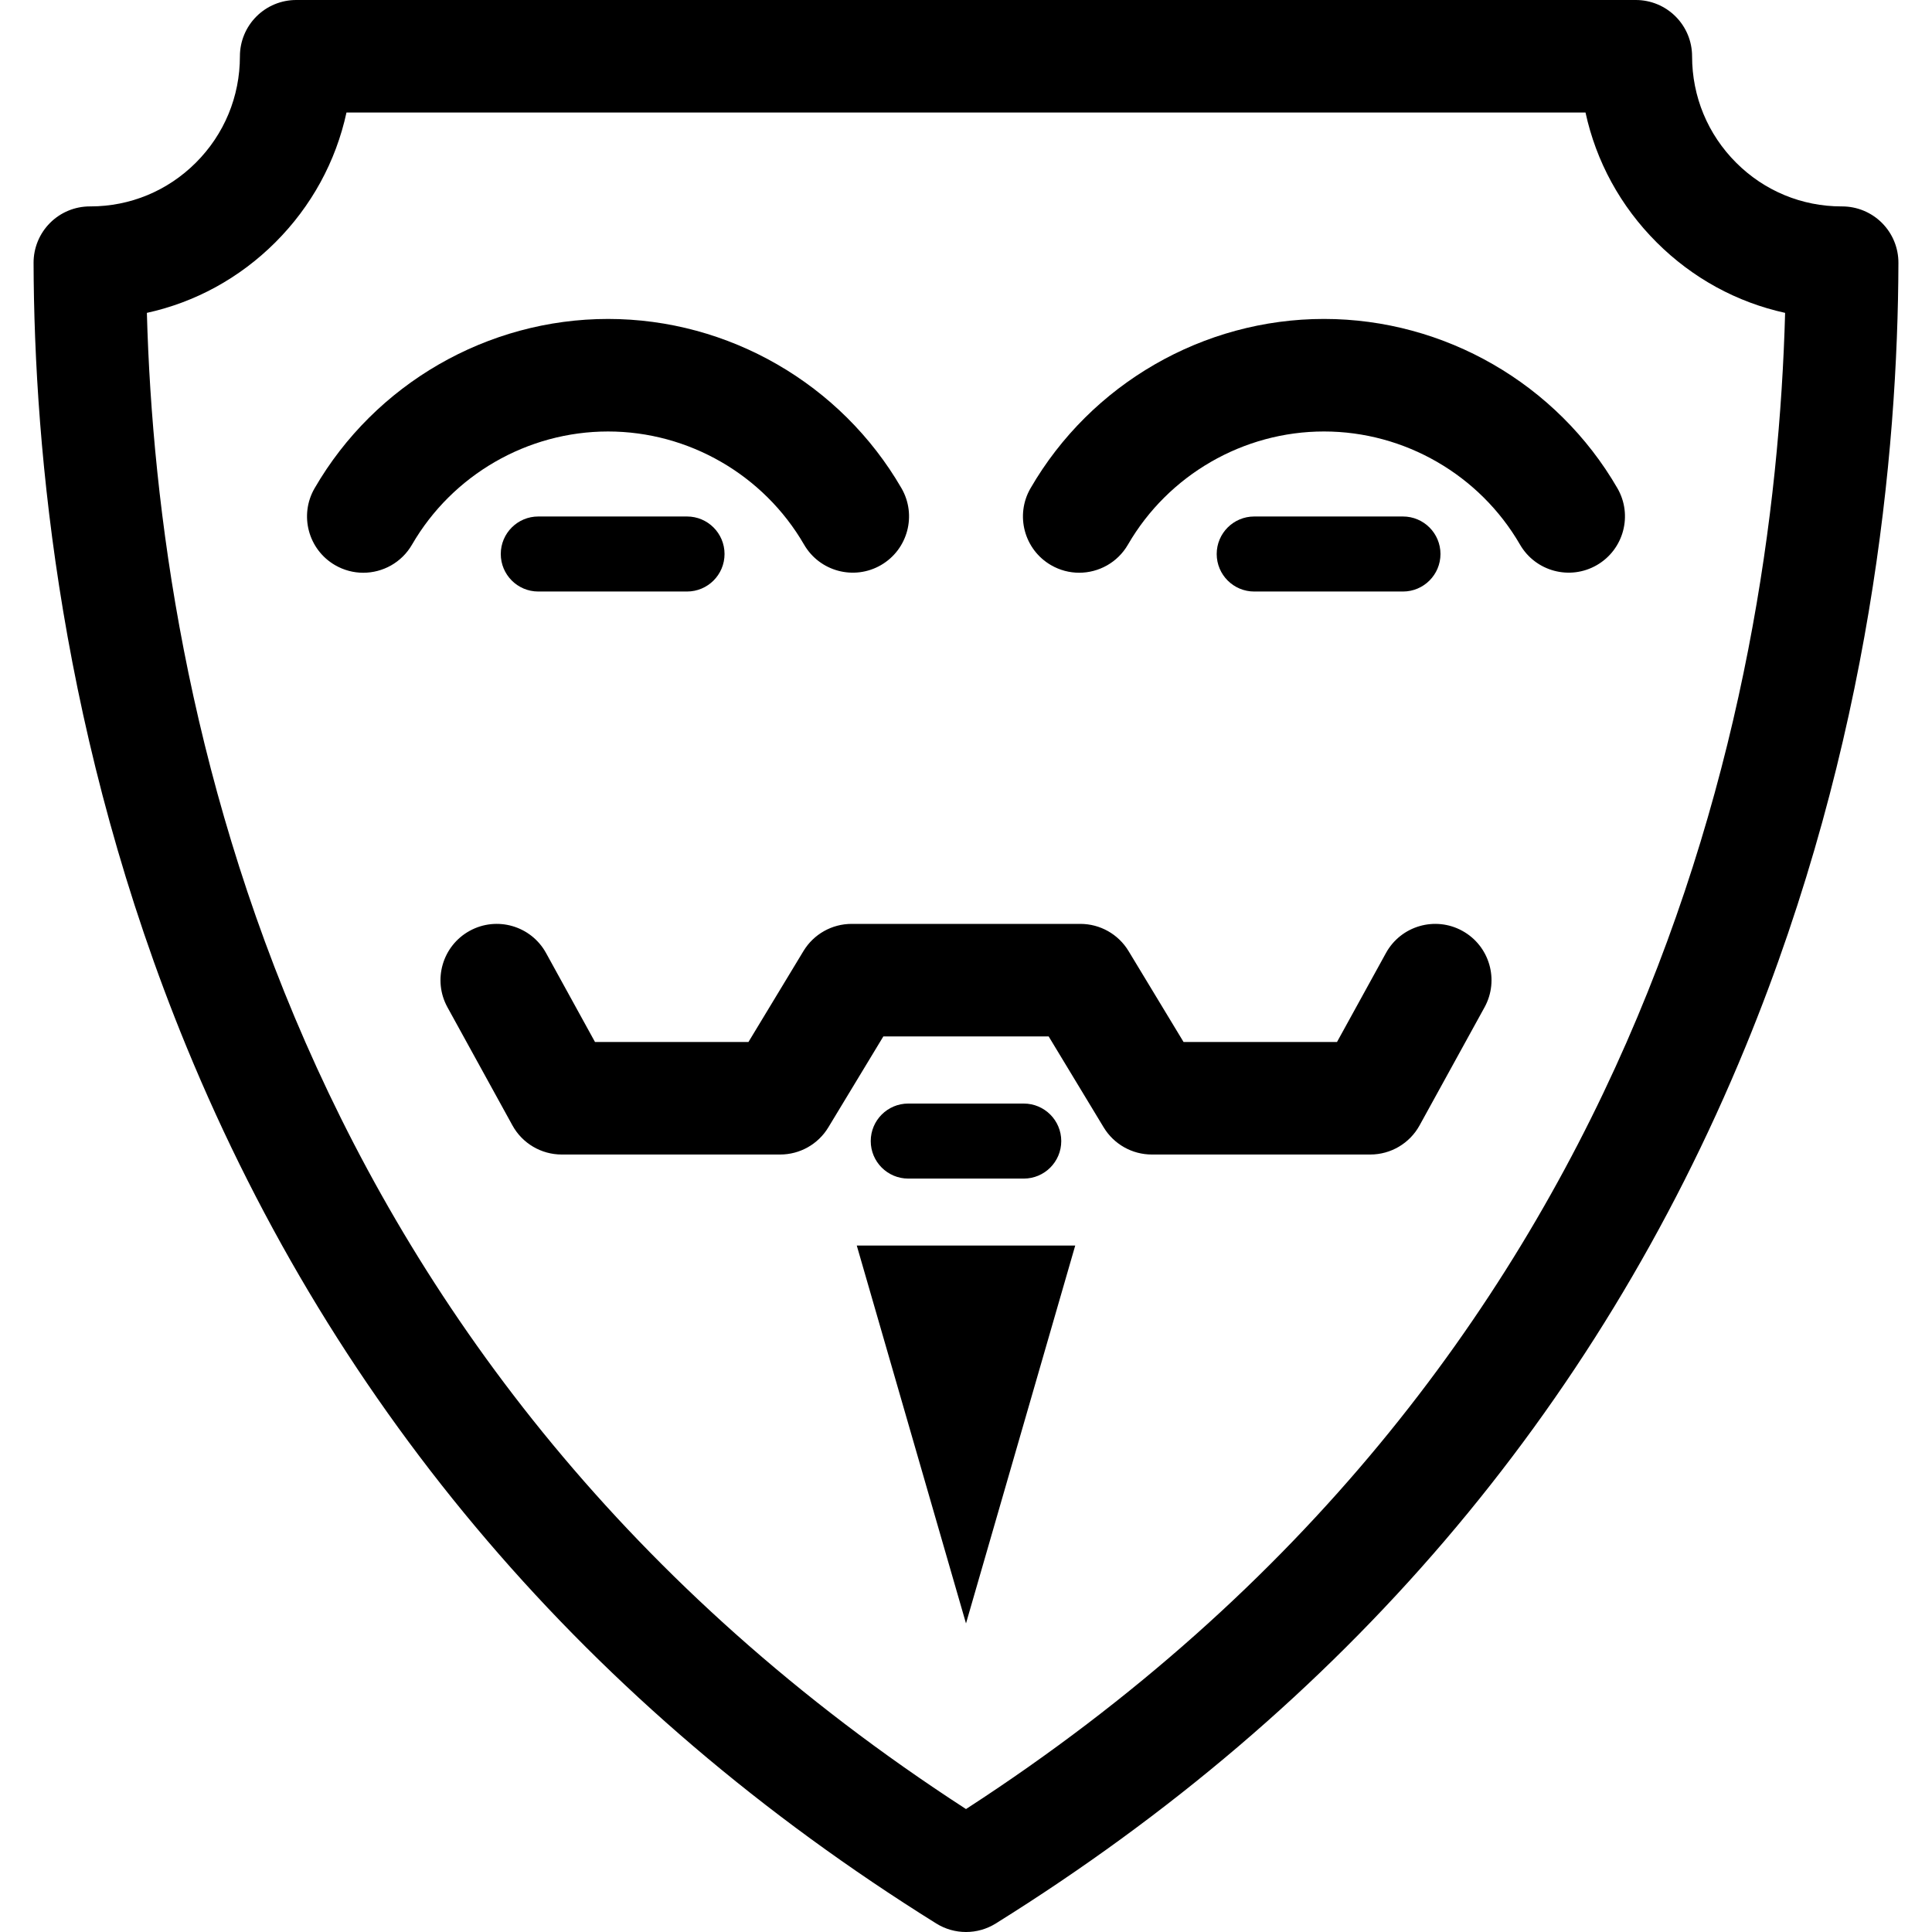 <?xml version="1.0" encoding="iso-8859-1"?>
<!-- Uploaded to: SVG Repo, www.svgrepo.com, Generator: SVG Repo Mixer Tools -->
<!DOCTYPE svg PUBLIC "-//W3C//DTD SVG 1.1//EN" "http://www.w3.org/Graphics/SVG/1.1/DTD/svg11.dtd">
<svg fill="#000000" height="800px" width="800px" version="1.1" id="Capa_1" xmlns="http://www.w3.org/2000/svg" xmlns:xlink="http://www.w3.org/1999/xlink" 
	 viewBox="0 0 206 206" xml:space="preserve">
<g>
	<path d="M200.663,23.767c-1.125-1.125-2.651-1.758-4.243-1.758c-0.02-0.001-0.04,0-0.06,0c-4.237,0-8.227-1.651-11.234-4.652
		c-3.037-3.03-4.708-7.062-4.707-11.354c0.001-1.592-0.632-3.118-1.757-4.244C177.537,0.632,176.011,0,174.419,0H31.581
		c-1.592,0-3.118,0.632-4.243,1.758c-1.125,1.126-1.758,2.652-1.757,4.244c0.001,4.292-1.67,8.325-4.707,11.354
		c-3.009,3.001-6.996,4.652-11.234,4.652c-0.02,0-0.04-0.001-0.06,0c-1.592,0-3.118,0.632-4.243,1.758
		c-1.129,1.13-1.762,2.663-1.757,4.26c0.06,20.19,2.938,51.081,16.305,83.586c16.012,38.936,42.908,70.387,79.94,93.479
		c0.972,0.606,2.073,0.909,3.175,0.909s2.203-0.303,3.175-0.909c37.032-23.092,63.929-54.542,79.94-93.479
		c13.367-32.505,16.245-63.396,16.305-83.586C202.425,26.429,201.792,24.896,200.663,23.767z M103,192.891
		C30.521,145.934,16.802,75.074,15.661,33.36c5.143-1.127,9.867-3.697,13.688-7.509c3.865-3.856,6.465-8.64,7.594-13.852h132.113
		c1.129,5.212,3.729,9.996,7.594,13.852c3.821,3.813,8.546,6.382,13.688,7.509C189.198,75.074,175.479,145.934,103,192.891z"/>
	<path d="M155.924,99.253c-2.903-1.597-6.553-0.537-8.148,2.366l-5.217,9.483h-16.362l-5.866-9.697
		c-1.087-1.797-3.034-2.895-5.134-2.895H90.804c-2.1,0-4.047,1.098-5.134,2.895l-5.866,9.697H63.441l-5.217-9.483
		c-1.596-2.903-5.244-3.963-8.148-2.366c-2.903,1.597-3.963,5.246-2.365,8.149l6.926,12.591c1.054,1.917,3.068,3.108,5.257,3.108
		h23.293c2.1,0,4.047-1.098,5.134-2.895l5.866-9.697h17.627l5.866,9.697c1.087,1.797,3.034,2.895,5.134,2.895h23.293
		c2.188,0,4.203-1.191,5.257-3.108l6.926-12.591C159.887,104.499,158.827,100.851,155.924,99.253z"/>
	<polygon points="103,173.097 114.647,132.805 91.353,132.805 	"/>
	<path d="M64.834,46.007c8.584,0,16.593,4.622,20.9,12.061c1.66,2.867,5.333,3.845,8.199,2.186c2.867-1.661,3.846-5.332,2.186-8.199
		c-6.447-11.132-18.435-18.047-31.285-18.047c-12.855,0-24.846,6.918-31.29,18.055c-1.659,2.868-0.68,6.539,2.188,8.199
		c0.946,0.547,1.979,0.808,2.999,0.808c2.071,0,4.087-1.074,5.199-2.996C48.237,50.63,56.247,46.007,64.834,46.007z"/>
	<path d="M57.395,55.071c-2.209,0-4,1.791-4,4s1.791,4,4,4h15.859c2.209,0,4-1.791,4-4s-1.791-4-4-4H57.395z"/>
	<path d="M141.17,34.007c-12.854,0-24.844,6.918-31.29,18.055c-1.659,2.868-0.68,6.539,2.188,8.198c0.946,0.548,1.98,0.808,3,0.808
		c2.071,0,4.087-1.074,5.199-2.996c4.308-7.442,12.317-12.066,20.903-12.066c8.584,0,16.593,4.621,20.9,12.06
		c1.659,2.867,5.33,3.847,8.199,2.186c2.867-1.661,3.846-5.331,2.186-8.199C166.01,40.922,154.021,34.007,141.17,34.007z"/>
	<path d="M149.591,63.071c2.209,0,4-1.791,4-4s-1.791-4-4-4h-15.86c-2.209,0-4,1.791-4,4s1.791,4,4,4H149.591z"/>
	<path d="M109.157,125.667c2.209,0,4-1.791,4-4s-1.791-4-4-4H96.843c-2.209,0-4,1.791-4,4s1.791,4,4,4H109.157z"/>
</g>
</svg>